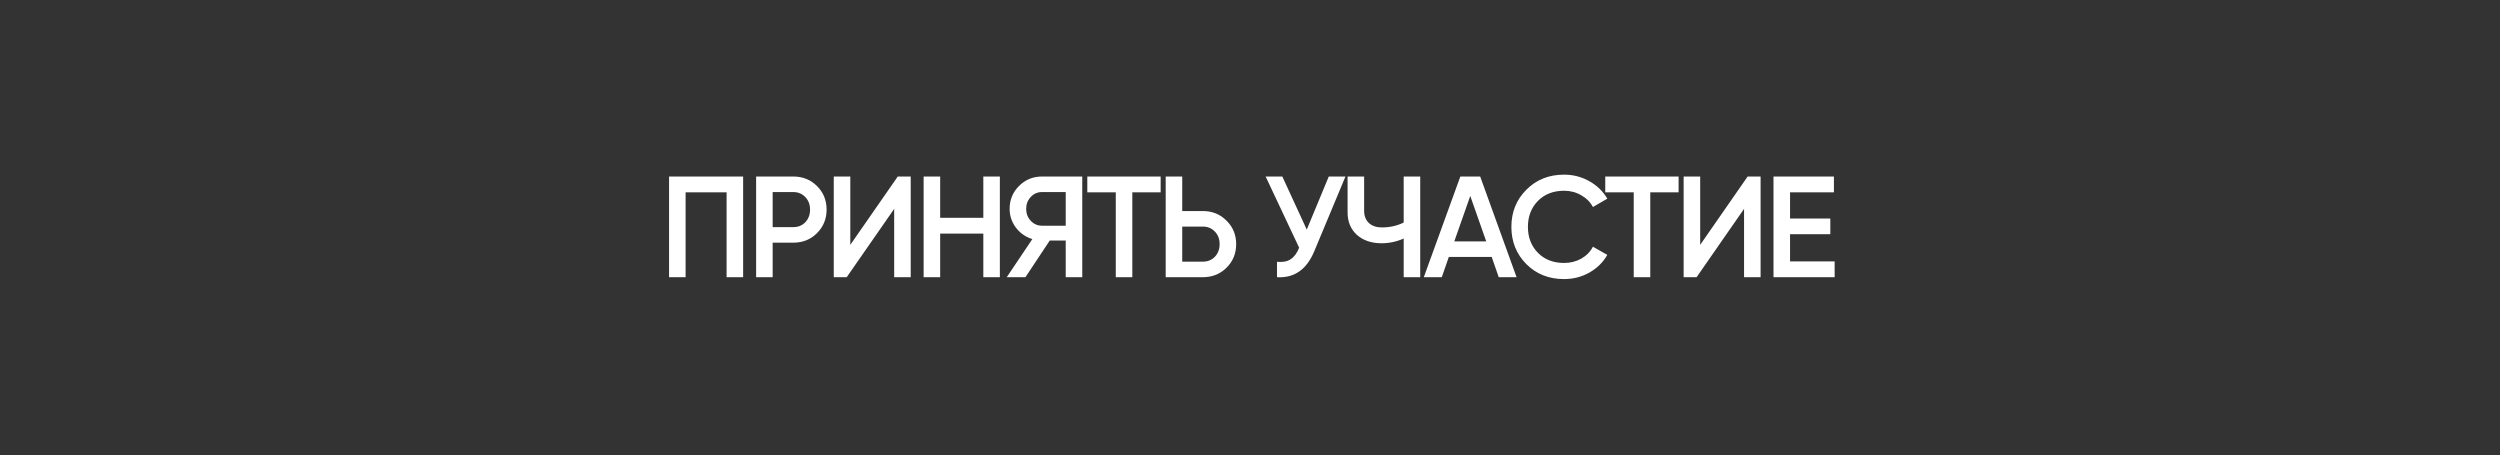 <?xml version="1.0" encoding="UTF-8"?> <svg xmlns="http://www.w3.org/2000/svg" width="956" height="174" viewBox="0 0 956 174" fill="none"><rect x="0" y="0" width="956" height="174" fill="#333333" stroke="none"/> <path d="M284.175 67.5V106H277.85V73.55H262.175V106H255.85V67.5H284.175ZM303.33 67.5C306.96 67.5 309.985 68.71 312.405 71.13C314.862 73.55 316.09 76.557 316.09 80.15C316.09 83.707 314.862 86.713 312.405 89.17C309.985 91.59 306.96 92.8 303.33 92.8H295.465V106H289.14V67.5H303.33ZM303.33 86.86C305.2 86.86 306.74 86.237 307.95 84.99C309.16 83.707 309.765 82.093 309.765 80.15C309.765 78.207 309.16 76.612 307.95 75.365C306.74 74.082 305.2 73.44 303.33 73.44H295.465V86.86H303.33ZM341.931 106V79.875L323.781 106H318.831V67.5H325.156V93.625L343.306 67.5H348.256V106H341.931ZM376.021 67.5H382.346V106H376.021V89.335H359.521V106H353.196V67.5H359.521V83.285H376.021V67.5ZM413.856 67.5V106H407.531V91.975H401.426L392.131 106H384.981L394.771 91.425C392.241 90.655 390.151 89.207 388.501 87.08C386.888 84.917 386.081 82.515 386.081 79.875C386.081 76.428 387.273 73.513 389.656 71.13C392.076 68.71 395.01 67.5 398.456 67.5H413.856ZM398.456 86.31H407.531V73.44H398.456C396.77 73.44 395.34 74.063 394.166 75.31C392.993 76.557 392.406 78.078 392.406 79.875C392.406 81.672 392.993 83.193 394.166 84.44C395.34 85.687 396.77 86.31 398.456 86.31ZM443.834 67.5V73.55H432.999V106H426.674V73.55H415.784V67.5H443.834ZM459.951 80.7C463.581 80.7 466.606 81.928 469.026 84.385C471.483 86.805 472.711 89.793 472.711 93.35C472.711 96.943 471.483 99.95 469.026 102.37C466.606 104.79 463.581 106 459.951 106H445.761V67.5H452.086V80.7H459.951ZM459.951 100.06C461.821 100.06 463.361 99.437 464.571 98.19C465.781 96.907 466.386 95.293 466.386 93.35C466.386 91.407 465.781 89.812 464.571 88.565C463.361 87.282 461.821 86.64 459.951 86.64H452.086V100.06H459.951ZM508.123 67.5H514.503L502.568 96.1C499.634 103.103 494.886 106.403 488.323 106V100.115C490.486 100.335 492.228 100.005 493.548 99.125C494.904 98.245 495.986 96.778 496.793 94.725L483.978 67.5H490.358L499.708 87.795L508.123 67.5ZM536.769 67.5H543.094V106H536.769V91.205C534.092 92.415 531.269 93.02 528.299 93.02C524.449 93.02 521.314 91.957 518.894 89.83C516.511 87.667 515.319 84.807 515.319 81.25V67.5H521.644V80.59C521.644 82.57 522.249 84.128 523.459 85.265C524.669 86.402 526.319 86.97 528.409 86.97C531.452 86.97 534.239 86.347 536.769 85.1V67.5ZM573.118 106L570.423 98.245H554.033L551.338 106H544.463L558.433 67.5H566.023L579.938 106H573.118ZM556.123 92.305H568.333L562.228 74.925L556.123 92.305ZM598.082 106.715C592.289 106.715 587.486 104.808 583.672 100.995C579.859 97.145 577.952 92.397 577.952 86.75C577.952 81.103 579.859 76.373 583.672 72.56C587.486 68.71 592.289 66.785 598.082 66.785C601.566 66.785 604.774 67.61 607.707 69.26C610.677 70.91 612.987 73.147 614.637 75.97L609.137 79.16C608.111 77.253 606.607 75.75 604.627 74.65C602.684 73.513 600.502 72.945 598.082 72.945C593.976 72.945 590.639 74.247 588.072 76.85C585.542 79.453 584.277 82.753 584.277 86.75C584.277 90.747 585.542 94.047 588.072 96.65C590.639 99.253 593.976 100.555 598.082 100.555C600.502 100.555 602.702 100.005 604.682 98.905C606.662 97.768 608.147 96.247 609.137 94.34L614.637 97.475C613.024 100.298 610.732 102.553 607.762 104.24C604.829 105.89 601.602 106.715 598.082 106.715ZM641.898 67.5V73.55H631.063V106H624.738V73.55H613.848V67.5H641.898ZM666.926 106V79.875L648.776 106H643.826V67.5H650.151V93.625L668.301 67.5H673.251V106H666.926ZM684.515 99.95H701.565V106H678.19V67.5H701.29V73.55H684.515V83.56H699.915V89.555H684.515V99.95Z" fill="white"></path> </svg> 